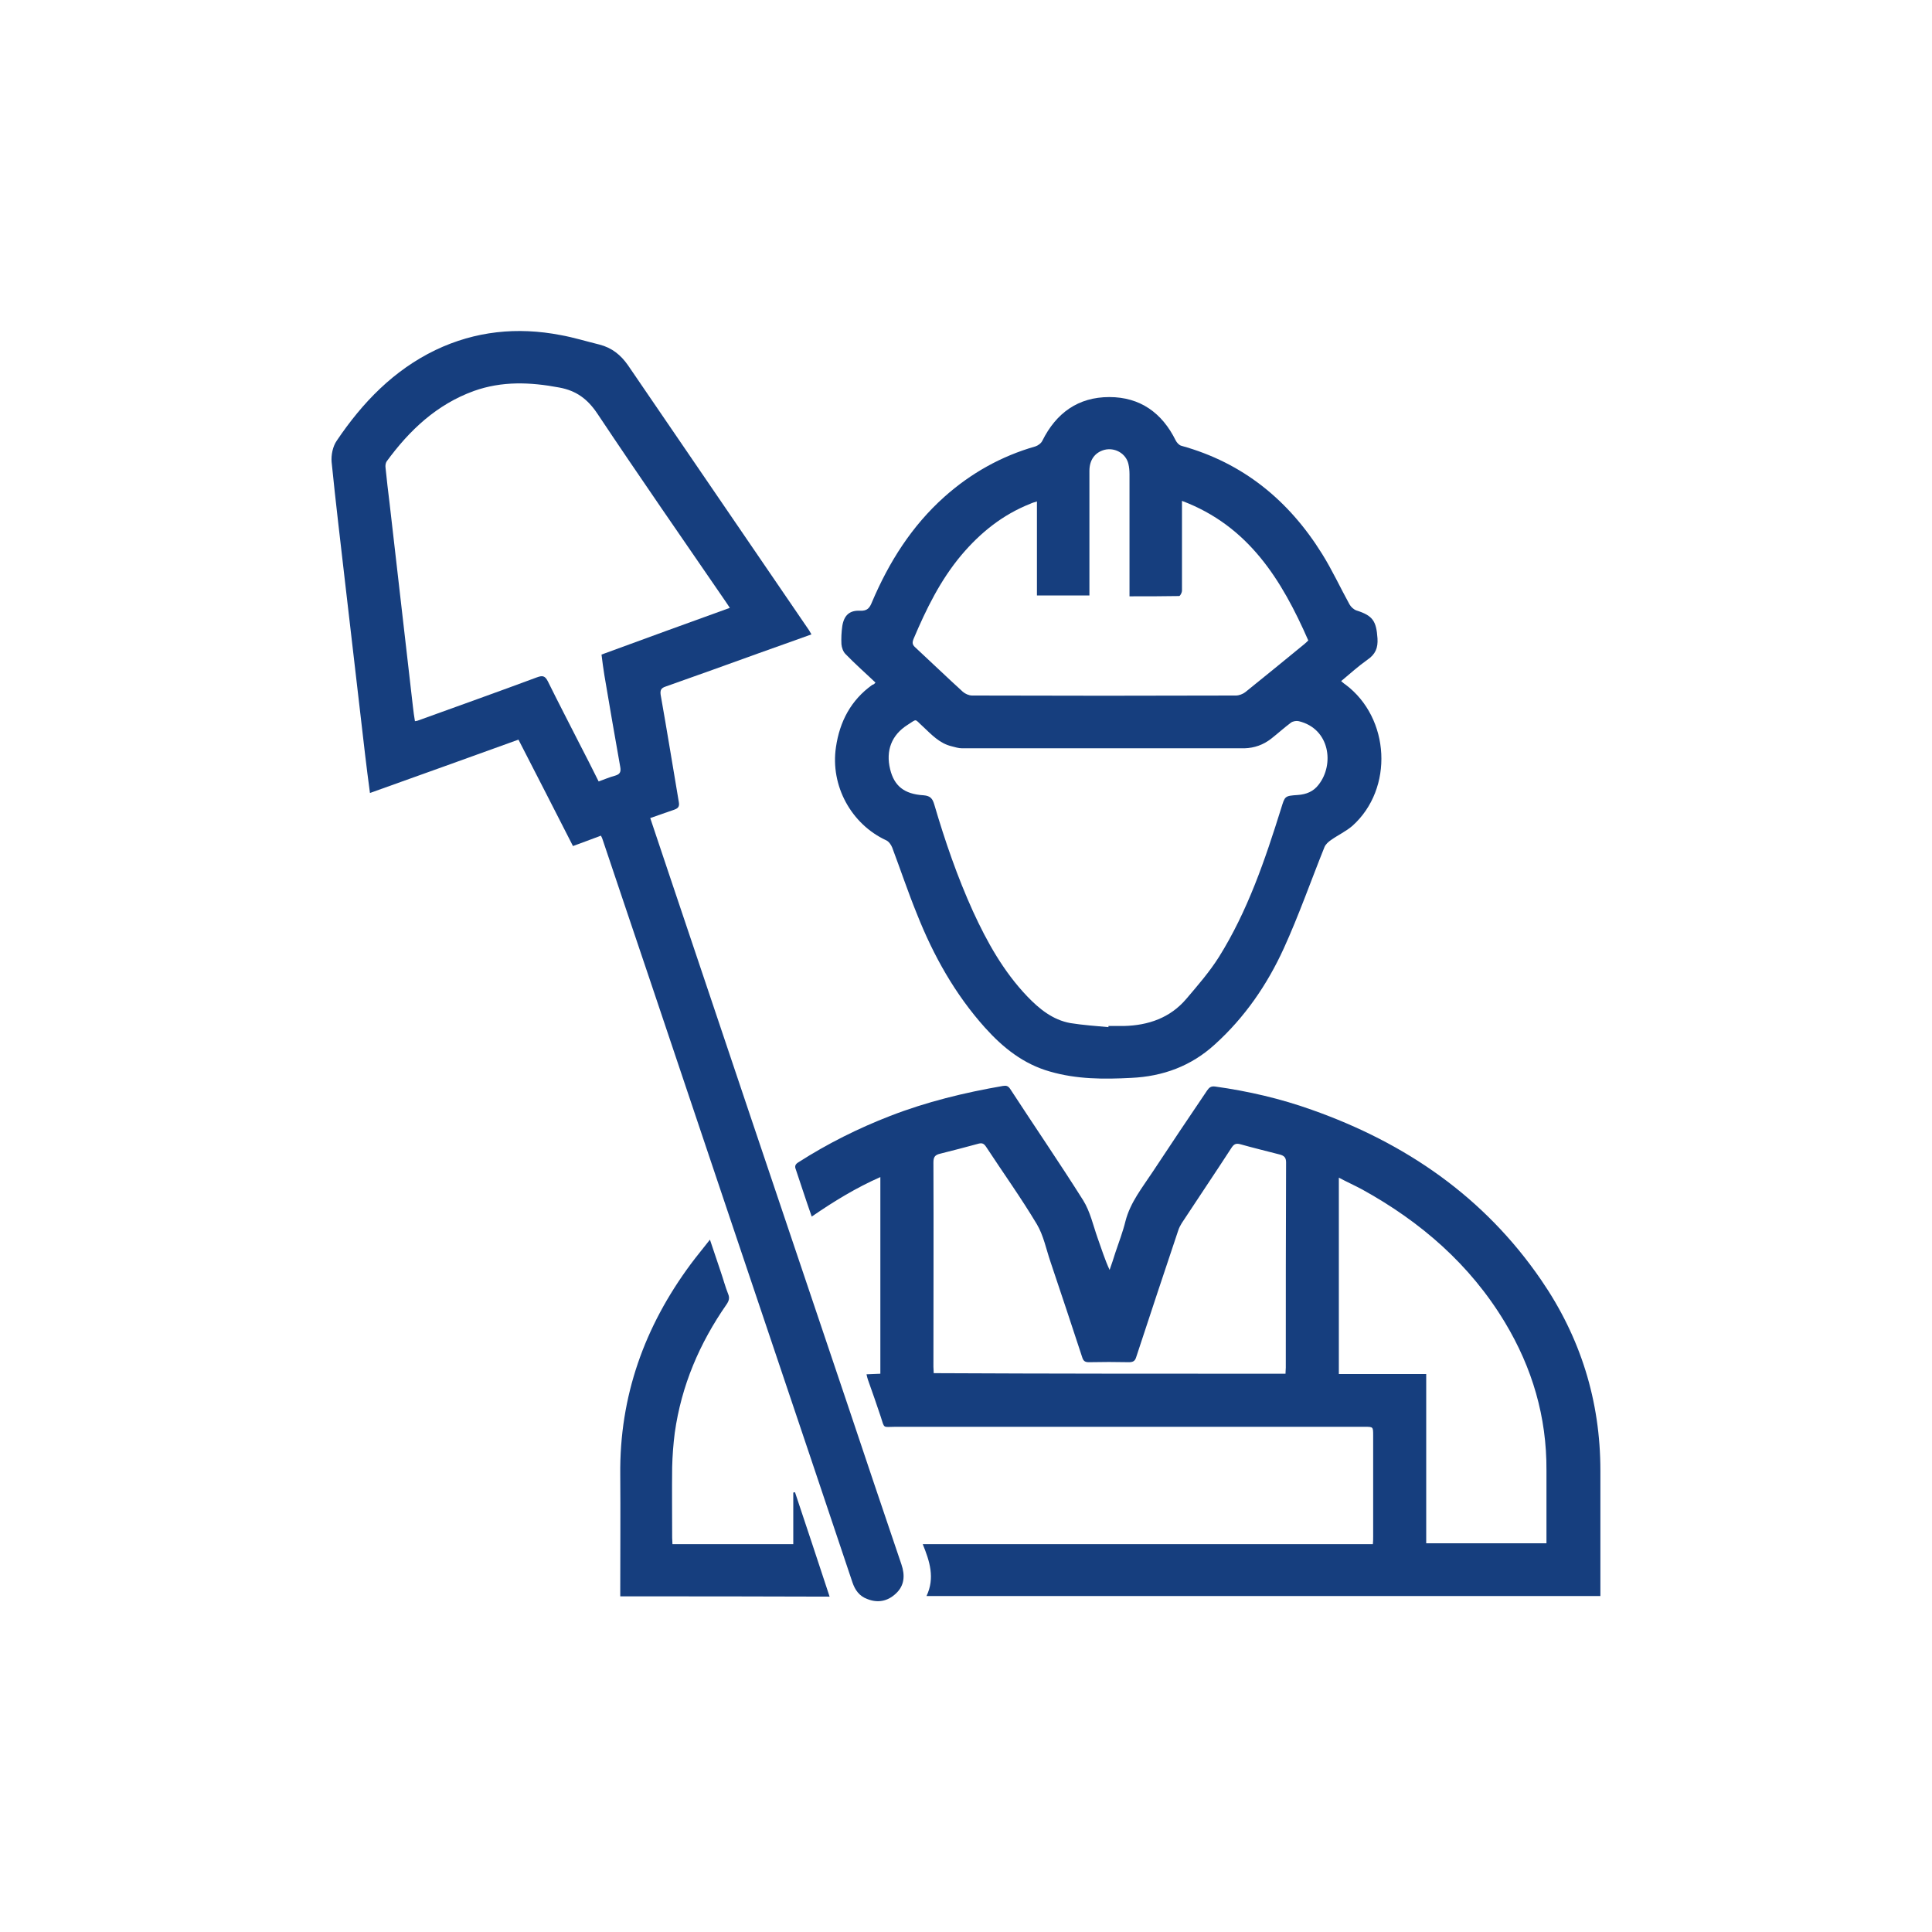 <?xml version="1.0" encoding="utf-8"?>
<!-- Generator: Adobe Illustrator 23.0.2, SVG Export Plug-In . SVG Version: 6.00 Build 0)  -->
<svg version="1.1" id="Layer_1" xmlns="http://www.w3.org/2000/svg" xmlns:xlink="http://www.w3.org/1999/xlink" x="0px" y="0px"
	 viewBox="0 0 670 670" style="enable-background:new 0 0 670 670;" xml:space="preserve">
<style type="text/css">
	.st0{fill:#163E7E;}
</style>
<g>
	<path class="st0" d="M321.3,553.5c3-6.3,1.1-12.1-1.3-18c52.2,0,104,0,156.1,0c0.1-1,0.1-1.8,0.1-2.6c0-11.7,0-23.4,0-35.1
		c0-3,0-3-2.9-3c-54.3,0-108.6,0-162.9,0c-4.3,0-3.6,0.8-5-3.6c-1.4-4.2-2.9-8.5-4.4-12.7c-0.2-0.5-0.3-1.1-0.5-1.9
		c1.7-0.1,3.1-0.1,4.8-0.2c0-22.7,0-45.3,0-68.2c-8.4,3.7-16.1,8.4-23.8,13.7c-1.1-3.1-2.1-6.1-3.1-9.1c-0.8-2.4-1.6-4.8-2.4-7.2
		c-0.5-1.2-0.2-1.9,1-2.6c10-6.4,20.6-11.7,31.7-16c12.6-4.9,25.8-8.1,39.1-10.4c1.2-0.2,1.8,0,2.5,1c8.4,12.9,17.1,25.6,25.3,38.6
		c2.5,4,3.5,8.8,5.1,13.3c1.3,3.6,2.4,7.2,4.1,10.9c0.7-2,1.4-4,2-6c1.2-3.6,2.6-7.2,3.5-10.9c1.7-6.6,5.9-11.7,9.5-17.2
		c6.2-9.4,12.5-18.8,18.8-28.1c0.7-1,1.3-1.6,2.8-1.4c11.5,1.6,22.7,4.2,33.6,8.1c32.5,11.5,59.7,30.2,79.4,58.9
		c13.7,19.9,20.6,42,20.6,66.2c0,13.7,0,27.5,0,41.2c0,0.7,0,1.4,0,2.3C477,553.5,399.3,553.5,321.3,553.5z M445.8,476.4
		c0-0.8,0.1-1.5,0.1-2.1c0-23.7,0-47.4,0.1-71.2c0-1.7-0.7-2.3-2.1-2.7c-4.6-1.2-9.2-2.3-13.8-3.6c-1.5-0.4-2.2,0-3,1.2
		c-5.7,8.8-11.6,17.5-17.3,26.2c-0.5,0.8-0.9,1.6-1.2,2.5c-4.9,14.7-9.8,29.3-14.6,44c-0.4,1.3-1.1,1.7-2.5,1.7
		c-4.6-0.1-9.3-0.1-13.9,0c-1.3,0-1.9-0.4-2.3-1.7c-3.6-11-7.3-22.1-11-33.1c-1.5-4.4-2.4-9.1-4.7-13c-5.5-9.2-11.8-18-17.7-27
		c-0.7-1-1.3-1.3-2.5-1c-4.5,1.2-8.9,2.4-13.4,3.5c-1.7,0.4-2.3,1.1-2.3,3c0.1,23.6,0,47.3,0,70.9c0,0.7,0.1,1.4,0.1,2.2
		C364.5,476.4,405,476.4,445.8,476.4z M464.3,408.4c0,22.9,0,45.4,0,68.1c10.1,0,20,0,30.3,0c0,19.8,0,39.3,0,58.7
		c14.1,0,27.8,0,41.7,0c0-8.6,0-17,0-25.3c0.1-18.5-4.9-35.5-14.4-51.3c-12.1-20.1-29.2-34.9-49.5-46.1
		C469.8,411.1,467.1,409.9,464.3,408.4z"/>
	<path class="st0" d="M303.6,236.7c-3.5-3.3-7.1-6.5-10.4-9.9c-0.8-0.8-1.3-2.2-1.4-3.4c-0.1-2.1,0-4.2,0.3-6.3
		c0.6-3.7,2.5-5.5,6.2-5.3c2.5,0.1,3.3-1,4.1-3c5.9-13.9,13.8-26.4,25.1-36.5c9.2-8.2,19.7-14.1,31.6-17.5c0.9-0.3,2-1.1,2.4-2
		c4.8-9.6,12.4-15.1,23.2-15.1c10.7,0,18.3,5.5,23,15c0.4,0.8,1.2,1.7,2,1.9c21.4,5.9,37.3,19,48.8,37.5c3.5,5.6,6.3,11.7,9.5,17.5
		c0.5,0.9,1.5,1.8,2.4,2.1c5.7,1.8,6.9,3.7,7.3,9.7c0.2,3.3-0.7,5.5-3.5,7.4c-3.1,2.2-6,4.8-9.1,7.4c0.6,0.5,1,0.9,1.5,1.2
		c15.5,11.6,16.8,36.1,2.4,49c-2.2,1.9-5,3.2-7.4,4.9c-0.9,0.6-1.9,1.5-2.3,2.5c-4.7,11.7-8.9,23.7-14.1,35.1
		c-5.7,12.5-13.5,23.9-23.9,33.3c-8.2,7.5-18,11.1-29,11.6c-9.5,0.5-18.9,0.5-28.2-2.2c-9.2-2.6-16.3-8.3-22.5-15.2
		c-10.4-11.6-17.9-25-23.6-39.4c-3.1-7.6-5.7-15.4-8.6-23.1c-0.4-1-1.2-2.1-2.1-2.5c-12.1-5.6-19.4-18.9-17.4-32.3
		c1.3-8.9,5.2-16.3,12.6-21.6C303,237.4,303.3,237.1,303.6,236.7z M384.4,356.2c0-0.1,0-0.3,0-0.4c1.8,0,3.6,0,5.4,0
		c8.4-0.2,16-2.8,21.6-9.4c4-4.7,8-9.3,11.3-14.5c10-16,16-33.7,21.6-51.6c1.3-4.2,1.2-4.3,5.7-4.6c3-0.2,5.5-1.2,7.3-3.6
		c5.5-7,3.9-19.4-6.9-22c-0.8-0.2-2,0-2.7,0.5c-2.4,1.8-4.6,3.8-6.9,5.6c-2.7,2.1-5.8,3.2-9.2,3.3c-32.7,0-65.4,0-98,0
		c-1.2,0-2.4-0.4-3.6-0.7c-4.2-1-7-4.1-10-6.9c-3-2.7-1.8-2.7-5.3-0.5c-5.5,3.5-7.6,8.9-6,15.4c1.4,5.7,4.8,8.6,11.6,9
		c2.4,0.2,3.1,1.2,3.7,3.2c3.7,12.6,8,25.1,13.4,37c4.9,10.7,10.6,20.9,18.8,29.5c4.2,4.4,8.9,8.2,15,9.3
		C375.6,355.5,380,355.8,384.4,356.2z M359.6,173.9c-1,0.3-1.7,0.5-2.3,0.8c-9.6,3.8-17.3,10-23.9,17.8
		c-7.3,8.7-12.2,18.7-16.6,29.1c-0.5,1.3-0.4,2,0.6,2.9c5.5,5.1,10.9,10.3,16.5,15.4c0.8,0.7,2.1,1.3,3.2,1.3
		c30.5,0.1,61,0.1,91.5,0c1.1,0,2.4-0.5,3.3-1.2c6.8-5.5,13.6-11,20.4-16.6c0.5-0.4,1-0.9,1.4-1.3c-9.2-21-20.7-39.7-43.8-48.4
		c0,1.4,0,2.5,0,3.6c0,9.2,0,18.4,0,27.5c0,0.7-0.6,1.9-1,1.9c-5.6,0.1-11.2,0.1-17.2,0.1c0-1.1,0-1.9,0-2.8c0-13.2,0-26.3,0-39.5
		c0-1.2-0.1-2.5-0.4-3.7c-0.9-3.6-4.7-5.7-8.3-4.8c-3.3,0.9-5.2,3.5-5.2,7.3c0,13.5,0,27,0,40.6c0,0.8,0,1.7,0,2.6
		c-6.2,0-12.1,0-18.2,0C359.6,195.8,359.6,185,359.6,173.9z"/>
	<path class="st0" d="M208.4,289.8c-3.3,1.2-6.3,2.4-9.7,3.6c-6.3-12.3-12.5-24.5-18.9-36.9c-17.1,6.2-34.2,12.3-51.5,18.5
		c-0.6-4.6-1.2-9-1.7-13.4c-2.3-19.8-4.6-39.6-6.9-59.4c-1.6-14-3.3-28-4.7-42c-0.2-2.4,0.4-5.4,1.8-7.4
		c8.9-13.2,19.7-24.4,34.2-31.4c13.8-6.6,28.4-8.1,43.4-5.2c4.5,0.8,9,2.2,13.5,3.3c4.3,1.1,7.4,3.6,9.9,7.2
		c20.6,30.2,41.3,60.4,61.9,90.6c0.6,0.8,1.1,1.6,1.7,2.7c-6.2,2.2-12.2,4.4-18.2,6.5c-10.8,3.9-21.6,7.8-32.4,11.6
		c-1.5,0.5-1.9,1.2-1.7,2.8c2.2,12.4,4.2,24.8,6.3,37.2c0.3,1.6-0.2,2.2-1.6,2.7c-2.7,0.9-5.4,1.9-8.3,2.9
		c2.2,6.5,4.3,12.8,6.4,19.1c9.5,28.3,19,56.6,28.5,84.8c11.2,33.1,22.3,66.3,33.5,99.4c6.2,18.5,12.4,37,18.7,55.5
		c1.3,3.8,1.1,7.4-2,10.2c-2.8,2.6-6.2,3.3-9.9,1.8c-2.7-1-4.2-3.1-5.1-5.8c-4.8-14.3-9.6-28.6-14.4-42.9
		c-9.1-27-18.2-54.1-27.3-81.1c-9.5-28.3-19-56.5-28.5-84.8c-5.5-16.2-10.9-32.4-16.4-48.7C208.9,290.8,208.7,290.4,208.4,289.8z
		 M253.1,210.8c-0.6-0.9-1-1.5-1.4-2.1c-14.9-21.7-29.9-43.3-44.5-65.2c-3.4-5.1-7.3-8-13.2-9.1c-10.1-1.9-19.9-2.3-29.7,1.2
		c-12.9,4.7-22.3,13.6-30.2,24.4c-0.4,0.6-0.5,1.5-0.4,2.2c0.4,4.1,0.9,8.2,1.4,12.3c2.7,23.5,5.4,47.1,8.1,70.6
		c0.2,1.7,0.4,3.3,0.7,5c0.6-0.1,0.8-0.1,1-0.2c13.8-5,27.6-9.9,41.3-15c1.9-0.7,2.8-0.6,3.8,1.4c3.5,7.1,7.2,14.2,10.8,21.3
		c2.3,4.4,4.5,8.8,6.8,13.4c2-0.7,3.8-1.5,5.7-2c1.7-0.5,2.1-1.3,1.8-3c-1.9-10.6-3.7-21.2-5.5-31.8c-0.4-2.4-0.7-4.8-1-7.2
		C223.5,221.5,238.2,216.2,253.1,210.8z"/>
	<path class="st0" d="M215.1,553.6c0-1.1,0-1.9,0-2.8c0-13.1,0.1-26.2,0-39.3c-0.3-27.3,8.4-51.5,24.5-73.2c2-2.7,4.2-5.3,6.6-8.4
		c1.3,3.9,2.5,7.4,3.7,11c0.9,2.6,1.6,5.3,2.6,7.8c0.6,1.4,0.3,2.4-0.5,3.6c-9.4,13.5-15.7,28.2-18,44.6c-0.5,3.9-0.8,7.9-0.9,11.9
		c-0.1,8.2,0,16.3,0,24.5c0,0.7,0.1,1.4,0.1,2.2c14,0,27.8,0,41.9,0c0-6,0-12,0-17.9c0.2,0,0.4-0.1,0.6-0.1c4,12,8,24,12,36.2
		C263.4,553.6,239.4,553.6,215.1,553.6z"/>
</g>
</svg>
